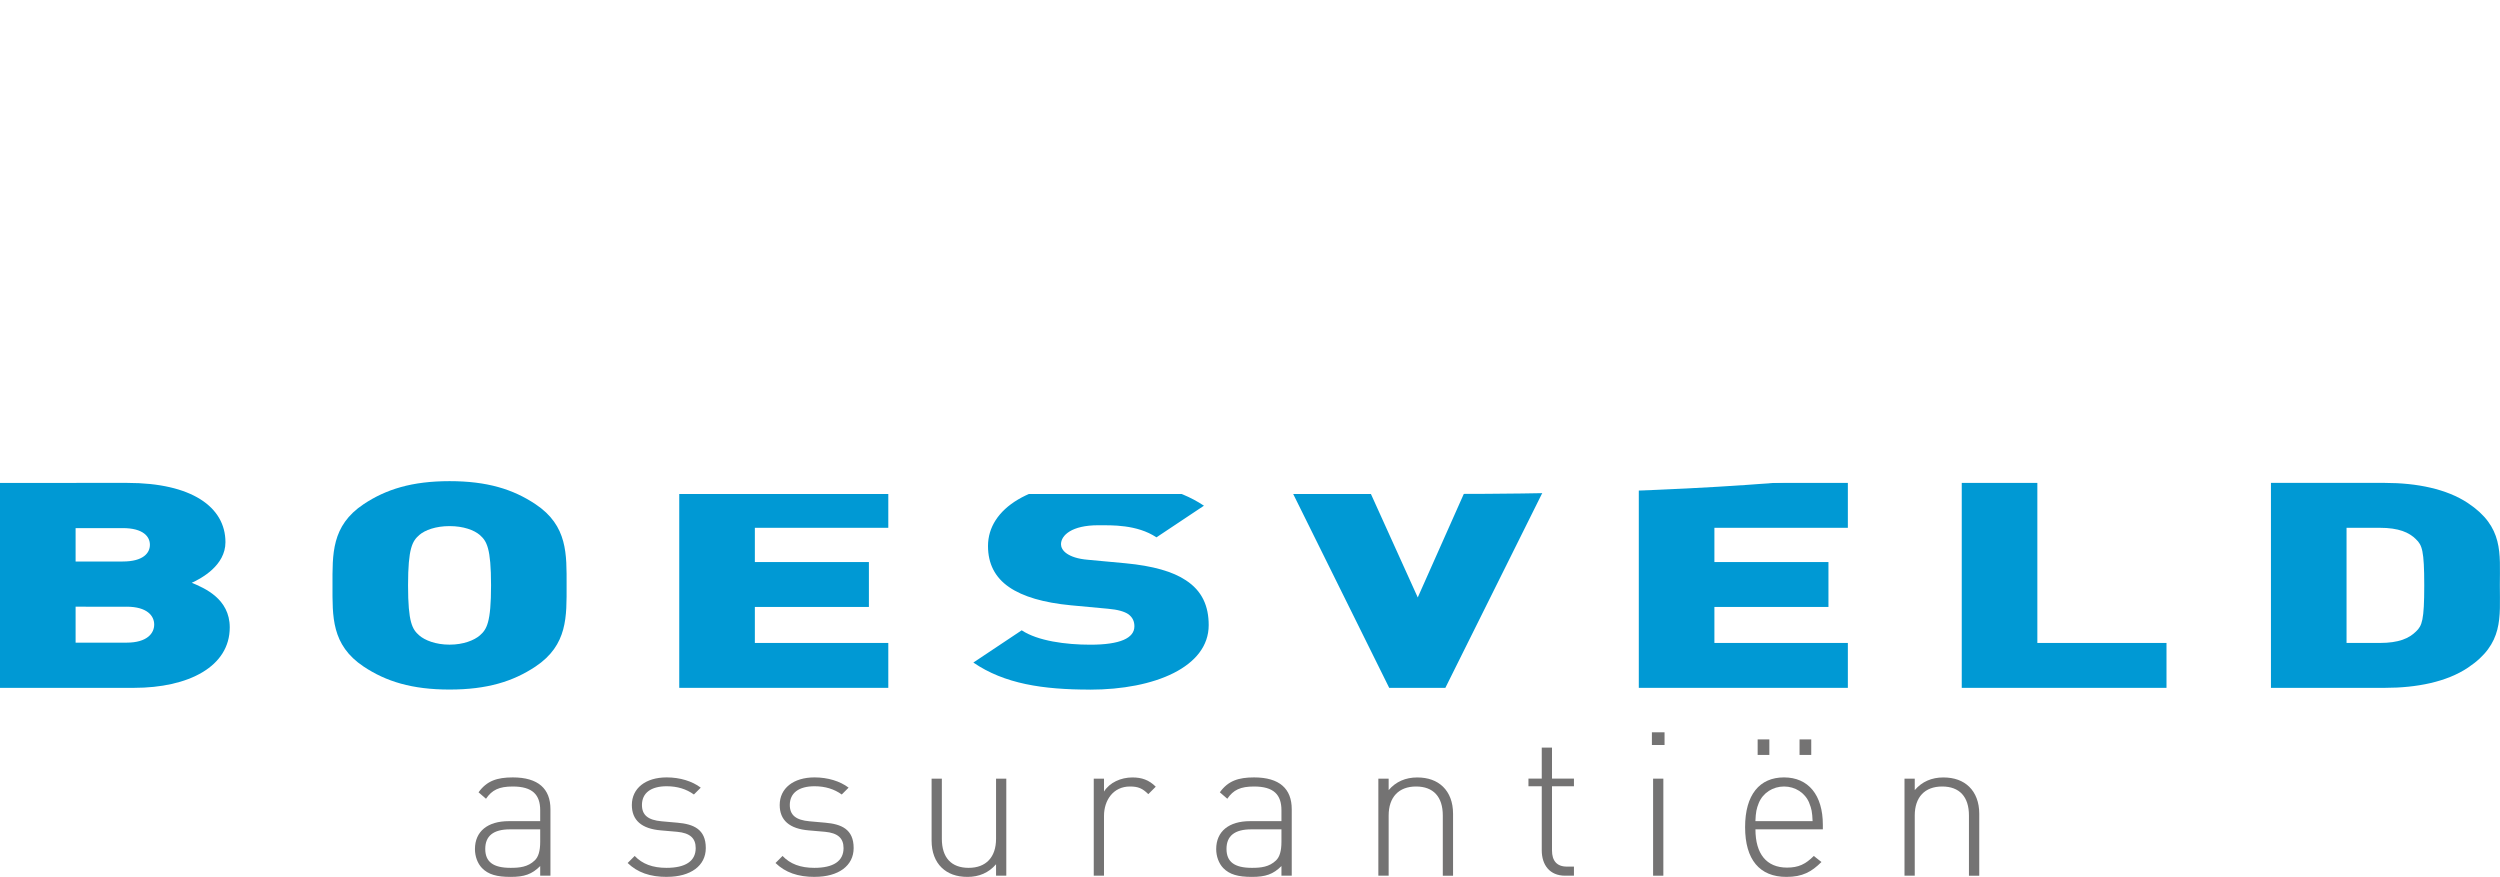 <?xml version="1.0" encoding="UTF-8"?><svg id="logo_SVG" xmlns="http://www.w3.org/2000/svg" xmlns:xlink="http://www.w3.org/1999/xlink" viewBox="0 0 500 175.38"><defs><style>.cls-1{fill:#fff;}.cls-2{fill:#747373;}.cls-3{fill:#0099d4;}.cls-4{filter:url(#drop-shadow-1);}</style><filter id="drop-shadow-1" filterUnits="userSpaceOnUse"><feOffset dx="20.13" dy="20.13"/><feGaussianBlur result="blur" stdDeviation="14.38"/><feFlood flood-color="#1d1d1b" flood-opacity=".55"/><feComposite in2="blur" operator="in"/><feComposite in="SourceGraphic"/></filter><filter id="drop-shadow-2" filterUnits="userSpaceOnUse"><feOffset dx="55.24" dy="55.24"/><feGaussianBlur result="blur-2" stdDeviation="39.46"/><feFlood flood-color="#1d1d1b" flood-opacity=".55"/><feComposite in2="blur-2" operator="in"/><feComposite in="SourceGraphic"/></filter></defs><g><path class="cls-2" d="M108.04,175.14v-1.93c-1.65,1.65-3.18,2.17-5.92,2.17s-4.47-.48-5.72-1.77c-.89-.92-1.41-2.34-1.41-3.79,0-3.54,2.54-5.59,6.77-5.59h6.28v-2.18c0-3.1-1.53-4.75-5.48-4.75-2.74,0-4.15,.68-5.36,2.45l-1.49-1.29c1.65-2.29,3.7-2.98,6.85-2.98,5.11,0,7.53,2.29,7.53,6.36v13.29h-2.05Zm0-9.27h-6.04c-3.34,0-4.95,1.33-4.95,3.91s1.57,3.79,5.07,3.79c1.77,0,3.46-.16,4.83-1.49,.73-.69,1.09-1.89,1.09-3.71v-2.5Z"/><path class="cls-2" d="M133.38,175.38c-3.38,0-5.88-.88-7.85-2.78l1.41-1.41c1.53,1.61,3.59,2.38,6.36,2.38,3.78,0,5.84-1.33,5.84-3.95,0-2.01-1.17-3.02-3.71-3.26l-3.22-.28c-3.91-.32-5.84-2.05-5.84-5.08,0-3.34,2.74-5.52,6.97-5.52,2.66,0,5.11,.76,6.81,2.05l-1.37,1.37c-1.49-1.08-3.3-1.65-5.44-1.65-3.18,0-4.95,1.37-4.95,3.75,0,2.01,1.21,3.02,3.95,3.26l3.14,.28c3.22,.28,5.68,1.29,5.68,5.07,0,3.54-3.02,5.76-7.77,5.76Z"/><path class="cls-2" d="M162.95,175.38c-3.38,0-5.88-.88-7.85-2.78l1.41-1.41c1.53,1.61,3.59,2.38,6.36,2.38,3.79,0,5.84-1.33,5.84-3.95,0-2.01-1.17-3.02-3.71-3.26l-3.22-.28c-3.91-.32-5.84-2.05-5.84-5.08,0-3.34,2.74-5.52,6.97-5.52,2.66,0,5.11,.76,6.81,2.05l-1.37,1.37c-1.49-1.08-3.3-1.65-5.44-1.65-3.18,0-4.95,1.37-4.95,3.75,0,2.01,1.21,3.02,3.95,3.26l3.14,.28c3.22,.28,5.68,1.29,5.68,5.07,0,3.54-3.02,5.76-7.77,5.76Z"/><path class="cls-2" d="M199.21,175.14v-2.29c-1.45,1.69-3.38,2.53-5.72,2.53-2.18,0-3.91-.64-5.16-1.85-1.29-1.25-2.01-3.1-2.01-5.4v-12.4h2.05v12.04c0,3.75,1.89,5.8,5.36,5.8s5.48-2.13,5.48-5.8v-12.04h2.05v19.41h-2.05Z"/><path class="cls-2" d="M229.66,158.83c-1.17-1.17-2.05-1.53-3.67-1.53-3.34,0-5.19,2.74-5.19,5.88v11.96h-2.05v-19.41h2.05v2.58c1.13-1.81,3.38-2.82,5.68-2.82,1.85,0,3.3,.48,4.67,1.85l-1.49,1.49Z"/><path class="cls-2" d="M256.29,175.14v-1.93c-1.65,1.65-3.18,2.17-5.92,2.17s-4.47-.48-5.72-1.77c-.89-.92-1.41-2.34-1.41-3.79,0-3.54,2.54-5.59,6.77-5.59h6.28v-2.18c0-3.1-1.53-4.75-5.47-4.75-2.74,0-4.15,.68-5.36,2.45l-1.49-1.29c1.65-2.29,3.7-2.98,6.85-2.98,5.11,0,7.53,2.29,7.53,6.36v13.29h-2.06Zm0-9.27h-6.04c-3.34,0-4.95,1.33-4.95,3.91s1.57,3.79,5.08,3.79c1.77,0,3.46-.16,4.83-1.49,.72-.69,1.08-1.89,1.08-3.71v-2.5Z"/><path class="cls-2" d="M288.56,175.14v-12.04c0-3.75-1.89-5.8-5.35-5.8s-5.48,2.13-5.48,5.8v12.04h-2.06v-19.41h2.06v2.29c1.45-1.69,3.38-2.53,5.72-2.53,2.17,0,3.9,.64,5.15,1.85,1.29,1.25,2.01,3.11,2.01,5.4v12.41h-2.06Z"/><path class="cls-2" d="M313.02,175.14c-3.06,0-4.67-2.13-4.67-5.08v-12.81h-2.66v-1.53h2.66v-6.2h2.05v6.2h4.39v1.53h-4.39v12.85c0,2.01,.93,3.22,2.98,3.22h1.41v1.81h-1.77Z"/><path class="cls-2" d="M330.38,149v-2.54h2.53v2.54h-2.53Zm.24,26.14v-19.41h2.05v19.41h-2.05Z"/><path class="cls-2" d="M351.09,165.87c0,4.91,2.21,7.65,6.32,7.65,2.29,0,3.7-.68,5.35-2.33l1.53,1.21c-1.98,1.97-3.79,2.98-7.01,2.98-5.36,0-8.26-3.46-8.26-9.95s2.9-9.95,7.78-9.95,7.77,3.54,7.77,9.47v.92h-13.49Zm10.75-5.31c-.84-2.01-2.81-3.26-5.03-3.26s-4.19,1.25-5.04,3.26c-.48,1.21-.61,1.81-.69,3.67h11.44c-.08-1.85-.2-2.46-.69-3.67Zm-10.31-9.58v-3.1h2.34v3.1h-2.34Zm8.38,0v-3.1h2.34v3.1h-2.34Z"/><path class="cls-2" d="M393.79,175.14v-12.04c0-3.75-1.89-5.8-5.36-5.8s-5.48,2.13-5.48,5.8v12.04h-2.05v-19.41h2.05v2.29c1.45-1.69,3.38-2.53,5.72-2.53,2.18,0,3.91,.64,5.16,1.85,1.29,1.25,2.02,3.11,2.02,5.4v12.41h-2.06Z"/></g><g><path class="cls-3" d="M26.78,137.57H0v-40.99H25.48c12.78,0,19.61,4.78,19.61,11.86,0,4.67-4.84,7.25-6.74,8.12,2.51,1.04,7.6,3.17,7.6,8.92,0,7.83-8.21,12.09-19.18,12.09Zm-2.25-31.95H15.12v6.68h9.42c4.15,0,5.44-1.73,5.44-3.34s-1.29-3.34-5.44-3.34Zm.78,15.72H15.12v7.19h10.19c4.15,0,5.53-1.9,5.53-3.62s-1.38-3.57-5.53-3.57Z"/><path class="cls-3" d="M107.1,133.31c-4.49,2.99-9.68,4.6-17.19,4.6s-12.7-1.61-17.19-4.6c-6.48-4.32-6.22-10.07-6.22-16.24s-.26-11.92,6.22-16.23c4.49-2.99,9.68-4.61,17.19-4.61s12.7,1.61,17.19,4.61c6.48,4.31,6.22,10.07,6.22,16.23s.26,11.92-6.22,16.24Zm-11.14-26.31c-1.12-.98-3.28-1.78-6.05-1.78s-4.92,.8-6.05,1.78c-1.38,1.21-2.25,2.59-2.25,10.07s.86,8.81,2.25,10.02c1.12,.97,3.28,1.84,6.05,1.84s4.92-.87,6.05-1.84c1.38-1.21,2.25-2.54,2.25-10.02s-.87-8.86-2.25-10.07Z"/><path class="cls-3" d="M135.85,137.57v-40.99h41.81v8.98h-26.69v6.85h22.81v8.98h-22.81v7.2h26.69v8.98h-41.81Z"/><path class="cls-3" d="M217.99,137.92c-9.42,0-17.1-1.15-23.32-5.41l9.67-6.45c3.2,2.13,8.81,2.88,13.73,2.88,5.96,0,8.81-1.32,8.81-3.68,0-.98-.35-1.78-1.21-2.42-.78-.52-2.07-.92-4.06-1.09l-7.43-.69c-5.44-.52-9.59-1.73-12.35-3.63-2.85-1.95-4.23-4.72-4.23-8.23,0-7.48,8.46-12.95,22.46-12.95,8.81,0,15.46,1.38,20.73,4.89l-9.5,6.33c-3.89-2.59-8.98-2.42-11.66-2.42-5.27,0-7.43,2.01-7.43,3.8,0,.52,.26,1.27,1.21,1.9,.78,.52,2.07,1.04,4.23,1.21l7.43,.69c5.53,.52,9.5,1.67,12.09,3.4,3.28,2.13,4.58,5.18,4.58,8.98,0,8.35-10.8,12.9-23.75,12.9Z"/><path class="cls-3" d="M289.07,137.57h-11.23l-20.3-40.99h15.64l10.37,22.91,10.19-22.91h15.72l-20.39,40.99Z"/><path class="cls-3" d="M327.76,137.57v-40.99h41.81v8.98h-26.69v6.85h22.81v8.98h-22.81v7.2h26.69v8.98h-41.81Z"/><path class="cls-3" d="M392.35,137.57v-40.99h15.12v32.01h25.83v8.98h-40.95Z"/><path class="cls-3" d="M493.58,133.54c-4.23,2.83-10.19,4.03-16.59,4.03h-22.8v-40.99h22.8c6.39,0,12.35,1.21,16.59,4.03,7.17,4.77,6.39,10.02,6.39,16.46s.78,11.69-6.39,16.47Zm-10.37-25.68c-1.38-1.38-3.46-2.3-7.25-2.3h-6.65v23.03h6.65c3.8,0,5.87-.92,7.25-2.3,1.21-1.15,1.64-2.25,1.64-9.21s-.43-8.06-1.64-9.21Z"/></g><g class="cls-4"><path class="cls-1" d="M269.94,78.67H92.58V0h170.59c81.29,0,132.39,8.29,132.39,21.55,0,8.51-29.55,14.58-59.11,16.68,33.87,2.43,65.9,8.29,65.9,18.23,0,14.47-54.81,22.2-132.41,22.2Zm-12.33-67.95h-98.53v22.54h98.53c42.49,0,71.45-3.98,71.45-11.27s-28.96-11.27-71.45-11.27Zm6.17,33.26h-104.7v23.98h104.7c46.19,0,72.05-5.08,72.05-12.04s-25.86-11.93-72.05-11.93Z"/></g></svg>